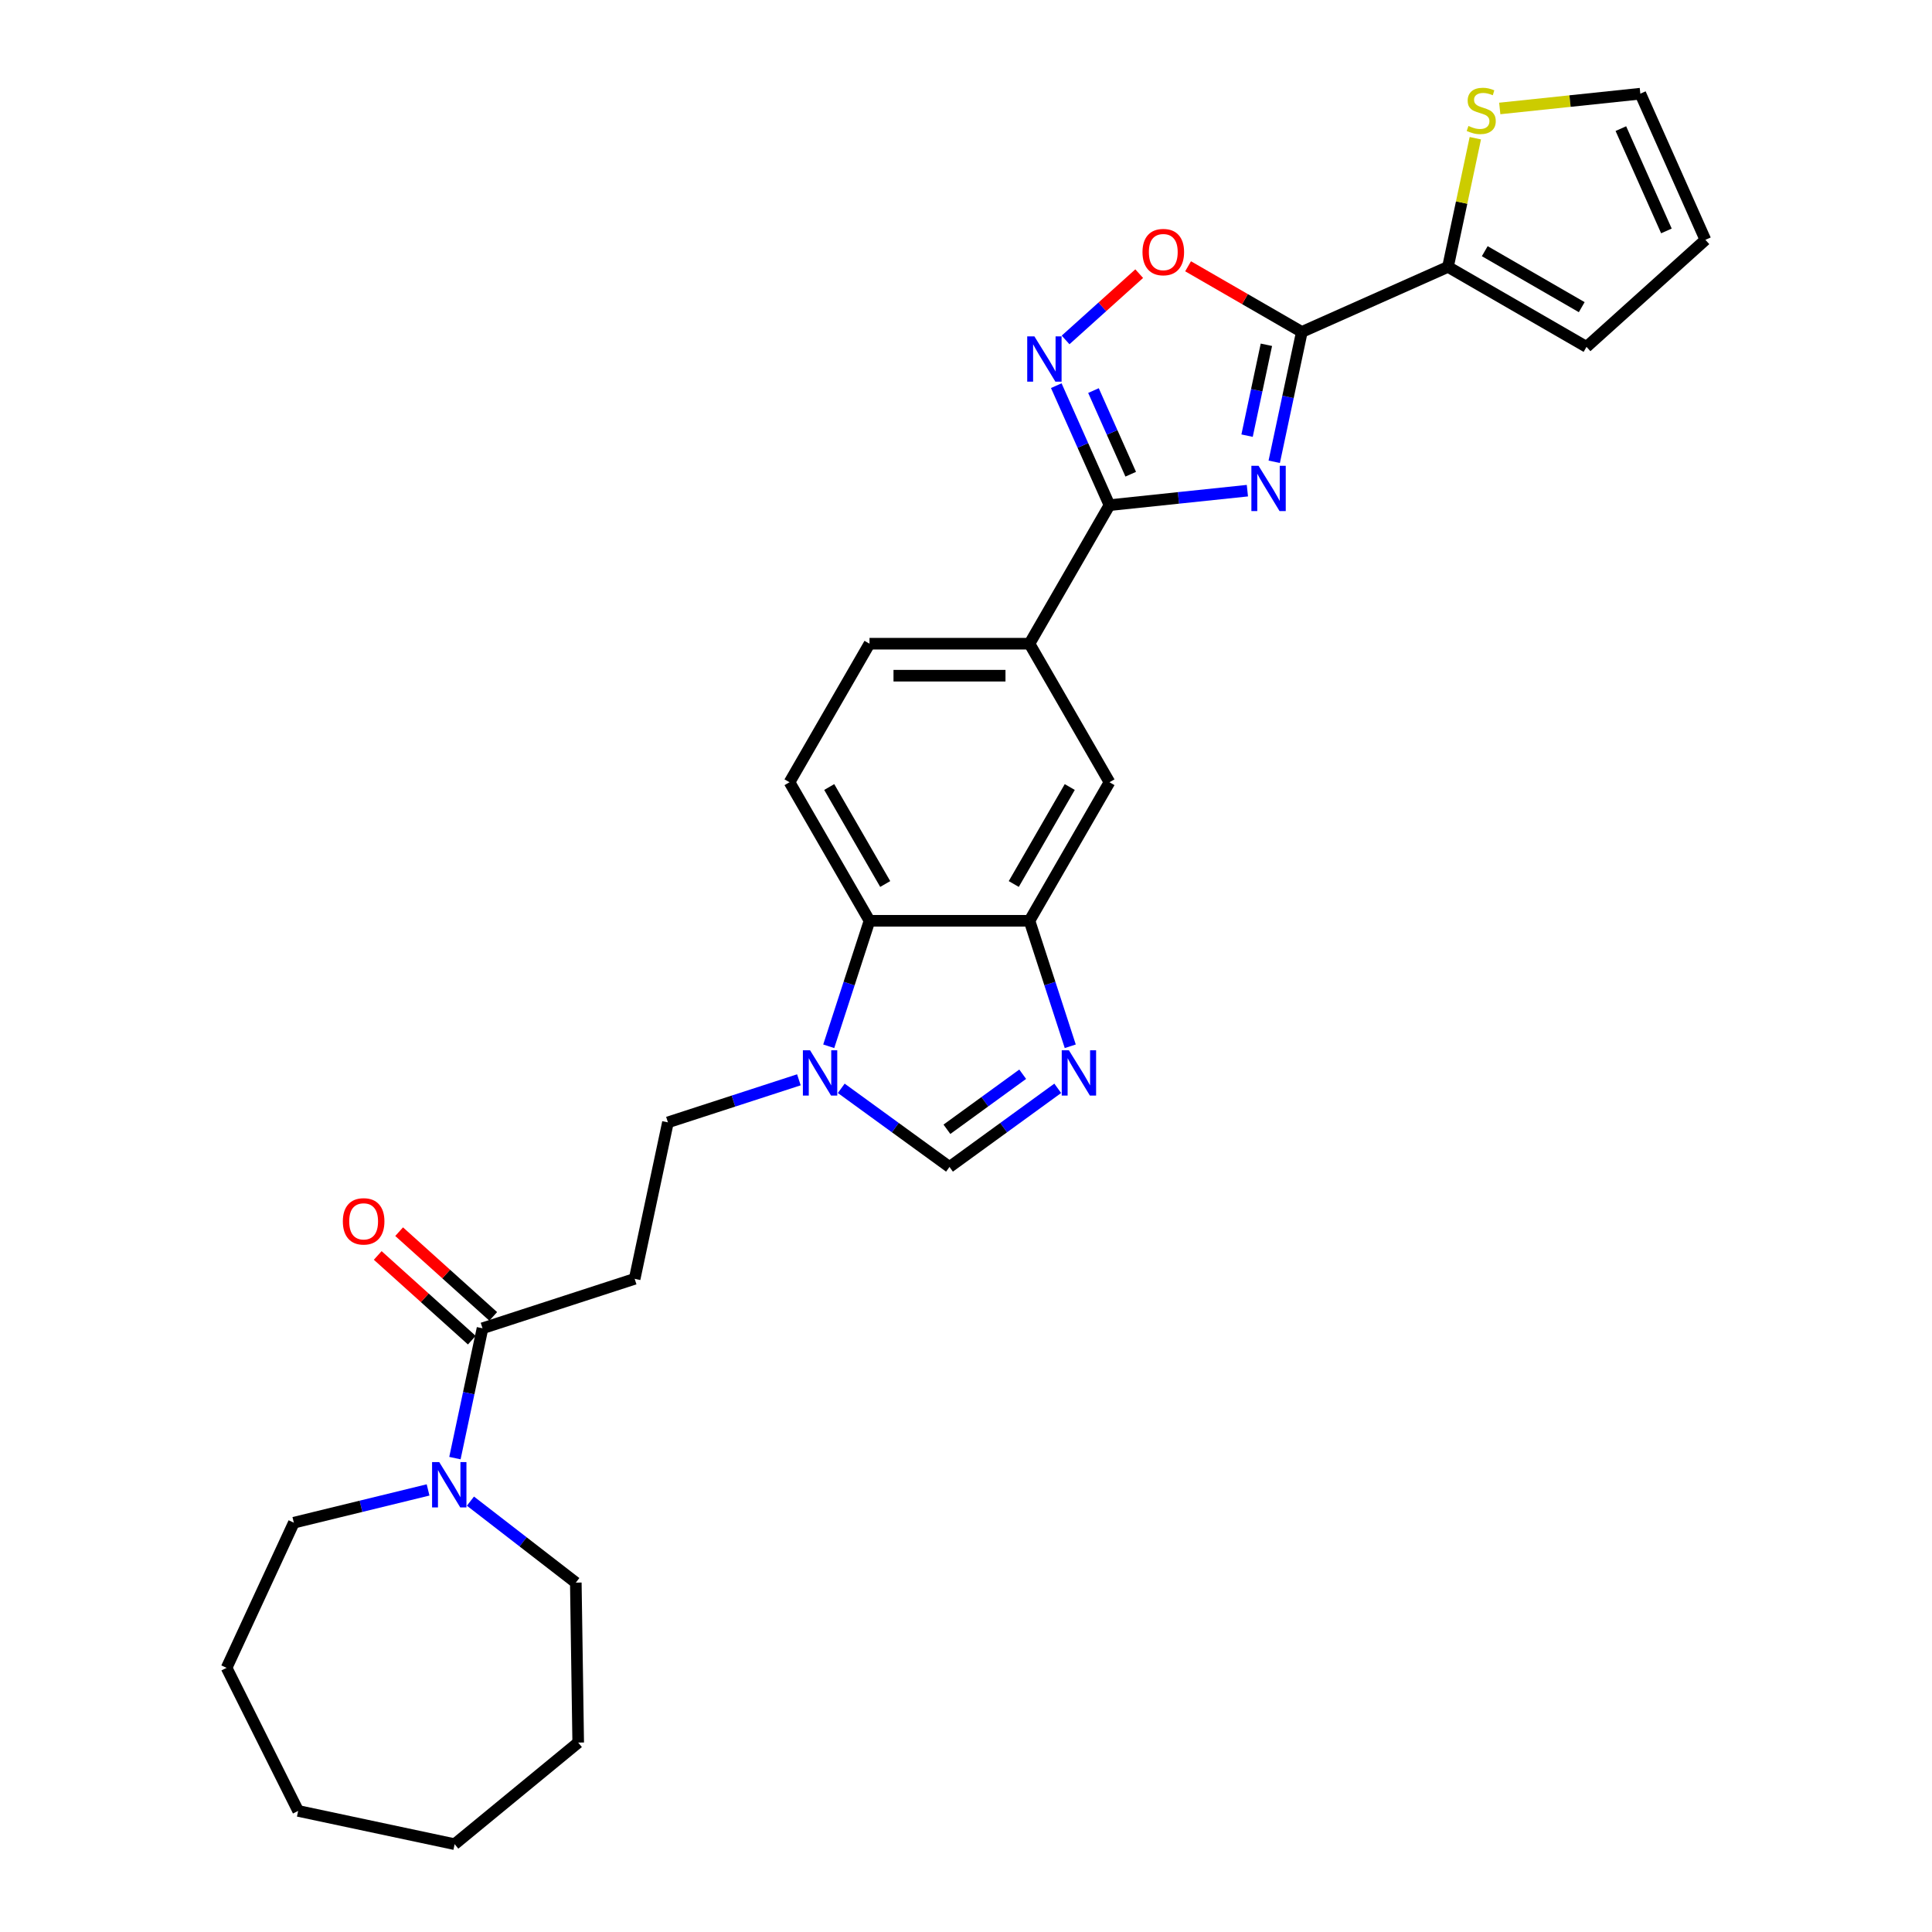 <?xml version='1.0' encoding='iso-8859-1'?>
<svg version='1.1' baseProfile='full'
              xmlns='http://www.w3.org/2000/svg'
                      xmlns:rdkit='http://www.rdkit.org/xml'
                      xmlns:xlink='http://www.w3.org/1999/xlink'
                  xml:space='preserve'
width='1000px' height='1000px' viewBox='0 0 1000 1000'>
<!-- END OF HEADER -->
<rect style='opacity:1.0;fill:#FFFFFF;stroke:none' width='1000' height='1000' x='0' y='0'> </rect>
<path class='bond-0' d='M 659.542,239.018 L 666.683,205.418' style='fill:none;fill-rule:evenodd;stroke:#0000FF;stroke-width:6px;stroke-linecap:butt;stroke-linejoin:miter;stroke-opacity:1' />
<path class='bond-0' d='M 666.683,205.418 L 673.825,171.819' style='fill:none;fill-rule:evenodd;stroke:#000000;stroke-width:6px;stroke-linecap:butt;stroke-linejoin:miter;stroke-opacity:1' />
<path class='bond-0' d='M 645.485,225.495 L 650.485,201.975' style='fill:none;fill-rule:evenodd;stroke:#0000FF;stroke-width:6px;stroke-linecap:butt;stroke-linejoin:miter;stroke-opacity:1' />
<path class='bond-0' d='M 650.485,201.975 L 655.484,178.456' style='fill:none;fill-rule:evenodd;stroke:#000000;stroke-width:6px;stroke-linecap:butt;stroke-linejoin:miter;stroke-opacity:1' />
<path class='bond-1' d='M 645.646,253.965 L 609.953,257.716' style='fill:none;fill-rule:evenodd;stroke:#0000FF;stroke-width:6px;stroke-linecap:butt;stroke-linejoin:miter;stroke-opacity:1' />
<path class='bond-1' d='M 609.953,257.716 L 574.26,261.468' style='fill:none;fill-rule:evenodd;stroke:#000000;stroke-width:6px;stroke-linecap:butt;stroke-linejoin:miter;stroke-opacity:1' />
<path class='bond-4' d='M 673.825,171.819 L 644.388,154.823' style='fill:none;fill-rule:evenodd;stroke:#000000;stroke-width:6px;stroke-linecap:butt;stroke-linejoin:miter;stroke-opacity:1' />
<path class='bond-4' d='M 644.388,154.823 L 614.95,137.827' style='fill:none;fill-rule:evenodd;stroke:#FF0000;stroke-width:6px;stroke-linecap:butt;stroke-linejoin:miter;stroke-opacity:1' />
<path class='bond-8' d='M 673.825,171.819 L 749.47,138.14' style='fill:none;fill-rule:evenodd;stroke:#000000;stroke-width:6px;stroke-linecap:butt;stroke-linejoin:miter;stroke-opacity:1' />
<path class='bond-2' d='M 574.26,261.468 L 560.491,230.543' style='fill:none;fill-rule:evenodd;stroke:#000000;stroke-width:6px;stroke-linecap:butt;stroke-linejoin:miter;stroke-opacity:1' />
<path class='bond-2' d='M 560.491,230.543 L 546.723,199.619' style='fill:none;fill-rule:evenodd;stroke:#0000FF;stroke-width:6px;stroke-linecap:butt;stroke-linejoin:miter;stroke-opacity:1' />
<path class='bond-2' d='M 585.258,245.455 L 575.62,223.807' style='fill:none;fill-rule:evenodd;stroke:#000000;stroke-width:6px;stroke-linecap:butt;stroke-linejoin:miter;stroke-opacity:1' />
<path class='bond-2' d='M 575.62,223.807 L 565.982,202.16' style='fill:none;fill-rule:evenodd;stroke:#0000FF;stroke-width:6px;stroke-linecap:butt;stroke-linejoin:miter;stroke-opacity:1' />
<path class='bond-12' d='M 574.26,261.468 L 532.858,333.178' style='fill:none;fill-rule:evenodd;stroke:#000000;stroke-width:6px;stroke-linecap:butt;stroke-linejoin:miter;stroke-opacity:1' />
<path class='bond-29' d='M 551.544,175.952 L 570.597,158.797' style='fill:none;fill-rule:evenodd;stroke:#0000FF;stroke-width:6px;stroke-linecap:butt;stroke-linejoin:miter;stroke-opacity:1' />
<path class='bond-29' d='M 570.597,158.797 L 589.65,141.642' style='fill:none;fill-rule:evenodd;stroke:#FF0000;stroke-width:6px;stroke-linecap:butt;stroke-linejoin:miter;stroke-opacity:1' />
<path class='bond-3' d='M 553.964,541.552 L 543.411,509.074' style='fill:none;fill-rule:evenodd;stroke:#0000FF;stroke-width:6px;stroke-linecap:butt;stroke-linejoin:miter;stroke-opacity:1' />
<path class='bond-3' d='M 543.411,509.074 L 532.858,476.597' style='fill:none;fill-rule:evenodd;stroke:#000000;stroke-width:6px;stroke-linecap:butt;stroke-linejoin:miter;stroke-opacity:1' />
<path class='bond-7' d='M 547.483,563.312 L 519.47,583.665' style='fill:none;fill-rule:evenodd;stroke:#0000FF;stroke-width:6px;stroke-linecap:butt;stroke-linejoin:miter;stroke-opacity:1' />
<path class='bond-7' d='M 519.47,583.665 L 491.457,604.017' style='fill:none;fill-rule:evenodd;stroke:#000000;stroke-width:6px;stroke-linecap:butt;stroke-linejoin:miter;stroke-opacity:1' />
<path class='bond-7' d='M 529.345,556.02 L 509.736,570.267' style='fill:none;fill-rule:evenodd;stroke:#0000FF;stroke-width:6px;stroke-linecap:butt;stroke-linejoin:miter;stroke-opacity:1' />
<path class='bond-7' d='M 509.736,570.267 L 490.127,584.514' style='fill:none;fill-rule:evenodd;stroke:#000000;stroke-width:6px;stroke-linecap:butt;stroke-linejoin:miter;stroke-opacity:1' />
<path class='bond-5' d='M 428.95,541.552 L 439.503,509.074' style='fill:none;fill-rule:evenodd;stroke:#0000FF;stroke-width:6px;stroke-linecap:butt;stroke-linejoin:miter;stroke-opacity:1' />
<path class='bond-5' d='M 439.503,509.074 L 450.055,476.597' style='fill:none;fill-rule:evenodd;stroke:#000000;stroke-width:6px;stroke-linecap:butt;stroke-linejoin:miter;stroke-opacity:1' />
<path class='bond-17' d='M 413.505,558.909 L 379.611,569.922' style='fill:none;fill-rule:evenodd;stroke:#0000FF;stroke-width:6px;stroke-linecap:butt;stroke-linejoin:miter;stroke-opacity:1' />
<path class='bond-17' d='M 379.611,569.922 L 345.717,580.935' style='fill:none;fill-rule:evenodd;stroke:#000000;stroke-width:6px;stroke-linecap:butt;stroke-linejoin:miter;stroke-opacity:1' />
<path class='bond-32' d='M 435.431,563.312 L 463.444,583.665' style='fill:none;fill-rule:evenodd;stroke:#0000FF;stroke-width:6px;stroke-linecap:butt;stroke-linejoin:miter;stroke-opacity:1' />
<path class='bond-32' d='M 463.444,583.665 L 491.457,604.017' style='fill:none;fill-rule:evenodd;stroke:#000000;stroke-width:6px;stroke-linecap:butt;stroke-linejoin:miter;stroke-opacity:1' />
<path class='bond-6' d='M 532.858,476.597 L 574.26,404.887' style='fill:none;fill-rule:evenodd;stroke:#000000;stroke-width:6px;stroke-linecap:butt;stroke-linejoin:miter;stroke-opacity:1' />
<path class='bond-6' d='M 524.727,457.56 L 553.708,407.363' style='fill:none;fill-rule:evenodd;stroke:#000000;stroke-width:6px;stroke-linecap:butt;stroke-linejoin:miter;stroke-opacity:1' />
<path class='bond-31' d='M 532.858,476.597 L 450.055,476.597' style='fill:none;fill-rule:evenodd;stroke:#000000;stroke-width:6px;stroke-linecap:butt;stroke-linejoin:miter;stroke-opacity:1' />
<path class='bond-15' d='M 749.47,138.14 L 756.548,104.839' style='fill:none;fill-rule:evenodd;stroke:#000000;stroke-width:6px;stroke-linecap:butt;stroke-linejoin:miter;stroke-opacity:1' />
<path class='bond-15' d='M 756.548,104.839 L 763.626,71.537' style='fill:none;fill-rule:evenodd;stroke:#CCCC00;stroke-width:6px;stroke-linecap:butt;stroke-linejoin:miter;stroke-opacity:1' />
<path class='bond-18' d='M 749.47,138.14 L 821.179,179.542' style='fill:none;fill-rule:evenodd;stroke:#000000;stroke-width:6px;stroke-linecap:butt;stroke-linejoin:miter;stroke-opacity:1' />
<path class='bond-18' d='M 768.506,130.008 L 818.703,158.989' style='fill:none;fill-rule:evenodd;stroke:#000000;stroke-width:6px;stroke-linecap:butt;stroke-linejoin:miter;stroke-opacity:1' />
<path class='bond-9' d='M 249.751,687.516 L 328.502,661.928' style='fill:none;fill-rule:evenodd;stroke:#000000;stroke-width:6px;stroke-linecap:butt;stroke-linejoin:miter;stroke-opacity:1' />
<path class='bond-11' d='M 249.751,687.516 L 242.609,721.115' style='fill:none;fill-rule:evenodd;stroke:#000000;stroke-width:6px;stroke-linecap:butt;stroke-linejoin:miter;stroke-opacity:1' />
<path class='bond-11' d='M 242.609,721.115 L 235.468,754.714' style='fill:none;fill-rule:evenodd;stroke:#0000FF;stroke-width:6px;stroke-linecap:butt;stroke-linejoin:miter;stroke-opacity:1' />
<path class='bond-21' d='M 255.292,681.362 L 230.942,659.437' style='fill:none;fill-rule:evenodd;stroke:#000000;stroke-width:6px;stroke-linecap:butt;stroke-linejoin:miter;stroke-opacity:1' />
<path class='bond-21' d='M 230.942,659.437 L 206.592,637.512' style='fill:none;fill-rule:evenodd;stroke:#FF0000;stroke-width:6px;stroke-linecap:butt;stroke-linejoin:miter;stroke-opacity:1' />
<path class='bond-21' d='M 244.211,693.669 L 219.86,671.744' style='fill:none;fill-rule:evenodd;stroke:#000000;stroke-width:6px;stroke-linecap:butt;stroke-linejoin:miter;stroke-opacity:1' />
<path class='bond-21' d='M 219.86,671.744 L 195.51,649.819' style='fill:none;fill-rule:evenodd;stroke:#FF0000;stroke-width:6px;stroke-linecap:butt;stroke-linejoin:miter;stroke-opacity:1' />
<path class='bond-10' d='M 450.055,476.597 L 408.654,404.887' style='fill:none;fill-rule:evenodd;stroke:#000000;stroke-width:6px;stroke-linecap:butt;stroke-linejoin:miter;stroke-opacity:1' />
<path class='bond-10' d='M 458.187,457.56 L 429.206,407.363' style='fill:none;fill-rule:evenodd;stroke:#000000;stroke-width:6px;stroke-linecap:butt;stroke-linejoin:miter;stroke-opacity:1' />
<path class='bond-23' d='M 243.499,776.987 L 270.769,798.075' style='fill:none;fill-rule:evenodd;stroke:#0000FF;stroke-width:6px;stroke-linecap:butt;stroke-linejoin:miter;stroke-opacity:1' />
<path class='bond-23' d='M 270.769,798.075 L 298.039,819.162' style='fill:none;fill-rule:evenodd;stroke:#000000;stroke-width:6px;stroke-linecap:butt;stroke-linejoin:miter;stroke-opacity:1' />
<path class='bond-24' d='M 221.572,771.185 L 186.833,779.663' style='fill:none;fill-rule:evenodd;stroke:#0000FF;stroke-width:6px;stroke-linecap:butt;stroke-linejoin:miter;stroke-opacity:1' />
<path class='bond-24' d='M 186.833,779.663 L 152.093,788.14' style='fill:none;fill-rule:evenodd;stroke:#000000;stroke-width:6px;stroke-linecap:butt;stroke-linejoin:miter;stroke-opacity:1' />
<path class='bond-14' d='M 532.858,333.178 L 574.26,404.887' style='fill:none;fill-rule:evenodd;stroke:#000000;stroke-width:6px;stroke-linecap:butt;stroke-linejoin:miter;stroke-opacity:1' />
<path class='bond-19' d='M 532.858,333.178 L 450.055,333.178' style='fill:none;fill-rule:evenodd;stroke:#000000;stroke-width:6px;stroke-linecap:butt;stroke-linejoin:miter;stroke-opacity:1' />
<path class='bond-19' d='M 520.438,349.738 L 462.476,349.738' style='fill:none;fill-rule:evenodd;stroke:#000000;stroke-width:6px;stroke-linecap:butt;stroke-linejoin:miter;stroke-opacity:1' />
<path class='bond-13' d='M 328.502,661.928 L 345.717,580.935' style='fill:none;fill-rule:evenodd;stroke:#000000;stroke-width:6px;stroke-linecap:butt;stroke-linejoin:miter;stroke-opacity:1' />
<path class='bond-20' d='M 776.274,56.139 L 812.654,52.315' style='fill:none;fill-rule:evenodd;stroke:#CCCC00;stroke-width:6px;stroke-linecap:butt;stroke-linejoin:miter;stroke-opacity:1' />
<path class='bond-20' d='M 812.654,52.315 L 849.035,48.491' style='fill:none;fill-rule:evenodd;stroke:#000000;stroke-width:6px;stroke-linecap:butt;stroke-linejoin:miter;stroke-opacity:1' />
<path class='bond-16' d='M 408.654,404.887 L 450.055,333.178' style='fill:none;fill-rule:evenodd;stroke:#000000;stroke-width:6px;stroke-linecap:butt;stroke-linejoin:miter;stroke-opacity:1' />
<path class='bond-22' d='M 821.179,179.542 L 882.714,124.135' style='fill:none;fill-rule:evenodd;stroke:#000000;stroke-width:6px;stroke-linecap:butt;stroke-linejoin:miter;stroke-opacity:1' />
<path class='bond-30' d='M 849.035,48.491 L 882.714,124.135' style='fill:none;fill-rule:evenodd;stroke:#000000;stroke-width:6px;stroke-linecap:butt;stroke-linejoin:miter;stroke-opacity:1' />
<path class='bond-30' d='M 838.958,66.573 L 862.533,119.525' style='fill:none;fill-rule:evenodd;stroke:#000000;stroke-width:6px;stroke-linecap:butt;stroke-linejoin:miter;stroke-opacity:1' />
<path class='bond-26' d='M 298.039,819.162 L 299.277,901.956' style='fill:none;fill-rule:evenodd;stroke:#000000;stroke-width:6px;stroke-linecap:butt;stroke-linejoin:miter;stroke-opacity:1' />
<path class='bond-25' d='M 152.093,788.14 L 117.286,863.273' style='fill:none;fill-rule:evenodd;stroke:#000000;stroke-width:6px;stroke-linecap:butt;stroke-linejoin:miter;stroke-opacity:1' />
<path class='bond-28' d='M 117.286,863.273 L 154.325,937.33' style='fill:none;fill-rule:evenodd;stroke:#000000;stroke-width:6px;stroke-linecap:butt;stroke-linejoin:miter;stroke-opacity:1' />
<path class='bond-27' d='M 299.277,901.956 L 235.319,954.545' style='fill:none;fill-rule:evenodd;stroke:#000000;stroke-width:6px;stroke-linecap:butt;stroke-linejoin:miter;stroke-opacity:1' />
<path class='bond-33' d='M 235.319,954.545 L 154.325,937.33' style='fill:none;fill-rule:evenodd;stroke:#000000;stroke-width:6px;stroke-linecap:butt;stroke-linejoin:miter;stroke-opacity:1' />
<path  class='atom-0' d='M 651.426 241.088
L 659.11 253.508
Q 659.872 254.734, 661.097 256.953
Q 662.323 259.172, 662.389 259.304
L 662.389 241.088
L 665.502 241.088
L 665.502 264.538
L 662.29 264.538
L 654.043 250.958
Q 653.082 249.368, 652.055 247.546
Q 651.062 245.725, 650.764 245.162
L 650.764 264.538
L 647.716 264.538
L 647.716 241.088
L 651.426 241.088
' fill='#0000FF'/>
<path  class='atom-3' d='M 535.397 174.099
L 543.082 186.519
Q 543.843 187.745, 545.069 189.964
Q 546.294 192.183, 546.361 192.315
L 546.361 174.099
L 549.474 174.099
L 549.474 197.548
L 546.261 197.548
L 538.014 183.969
Q 537.053 182.379, 536.027 180.557
Q 535.033 178.736, 534.735 178.173
L 534.735 197.548
L 531.688 197.548
L 531.688 174.099
L 535.397 174.099
' fill='#0000FF'/>
<path  class='atom-4' d='M 553.262 543.622
L 560.947 556.043
Q 561.708 557.268, 562.934 559.487
Q 564.159 561.706, 564.226 561.839
L 564.226 543.622
L 567.339 543.622
L 567.339 567.072
L 564.126 567.072
L 555.879 553.492
Q 554.919 551.902, 553.892 550.081
Q 552.898 548.259, 552.6 547.696
L 552.6 567.072
L 549.553 567.072
L 549.553 543.622
L 553.262 543.622
' fill='#0000FF'/>
<path  class='atom-5' d='M 591.351 130.484
Q 591.351 124.853, 594.133 121.707
Q 596.916 118.56, 602.116 118.56
Q 607.316 118.56, 610.098 121.707
Q 612.88 124.853, 612.88 130.484
Q 612.88 136.181, 610.065 139.426
Q 607.249 142.639, 602.116 142.639
Q 596.949 142.639, 594.133 139.426
Q 591.351 136.214, 591.351 130.484
M 602.116 139.99
Q 605.693 139.99, 607.614 137.605
Q 609.568 135.187, 609.568 130.484
Q 609.568 125.88, 607.614 123.561
Q 605.693 121.21, 602.116 121.21
Q 598.538 121.21, 596.584 123.528
Q 594.663 125.847, 594.663 130.484
Q 594.663 135.22, 596.584 137.605
Q 598.538 139.99, 602.116 139.99
' fill='#FF0000'/>
<path  class='atom-6' d='M 419.284 543.622
L 426.968 556.043
Q 427.73 557.268, 428.956 559.487
Q 430.181 561.706, 430.247 561.839
L 430.247 543.622
L 433.361 543.622
L 433.361 567.072
L 430.148 567.072
L 421.901 553.492
Q 420.94 551.902, 419.914 550.081
Q 418.92 548.259, 418.622 547.696
L 418.622 567.072
L 415.575 567.072
L 415.575 543.622
L 419.284 543.622
' fill='#0000FF'/>
<path  class='atom-12' d='M 227.352 756.785
L 235.036 769.205
Q 235.798 770.43, 237.023 772.65
Q 238.249 774.869, 238.315 775.001
L 238.315 756.785
L 241.429 756.785
L 241.429 780.234
L 238.216 780.234
L 229.969 766.655
Q 229.008 765.065, 227.981 763.243
Q 226.988 761.421, 226.69 760.858
L 226.69 780.234
L 223.642 780.234
L 223.642 756.785
L 227.352 756.785
' fill='#0000FF'/>
<path  class='atom-16' d='M 760.061 65.195
Q 760.326 65.294, 761.419 65.758
Q 762.512 66.222, 763.704 66.52
Q 764.93 66.785, 766.122 66.785
Q 768.341 66.785, 769.633 65.725
Q 770.925 64.632, 770.925 62.744
Q 770.925 61.452, 770.262 60.657
Q 769.633 59.862, 768.639 59.432
Q 767.646 59.001, 765.99 58.504
Q 763.903 57.875, 762.644 57.279
Q 761.419 56.683, 760.525 55.424
Q 759.664 54.165, 759.664 52.046
Q 759.664 49.098, 761.651 47.276
Q 763.671 45.455, 767.646 45.455
Q 770.362 45.455, 773.442 46.746
L 772.68 49.297
Q 769.865 48.137, 767.745 48.137
Q 765.46 48.137, 764.201 49.098
Q 762.943 50.025, 762.976 51.648
Q 762.976 52.907, 763.605 53.669
Q 764.267 54.43, 765.195 54.861
Q 766.155 55.292, 767.745 55.788
Q 769.865 56.451, 771.123 57.113
Q 772.382 57.776, 773.276 59.134
Q 774.204 60.459, 774.204 62.744
Q 774.204 65.99, 772.018 67.745
Q 769.865 69.467, 766.255 69.467
Q 764.168 69.467, 762.578 69.004
Q 761.022 68.573, 759.167 67.811
L 760.061 65.195
' fill='#CCCC00'/>
<path  class='atom-22' d='M 177.452 632.176
Q 177.452 626.545, 180.234 623.399
Q 183.016 620.252, 188.217 620.252
Q 193.417 620.252, 196.199 623.399
Q 198.981 626.545, 198.981 632.176
Q 198.981 637.873, 196.166 641.119
Q 193.35 644.331, 188.217 644.331
Q 183.05 644.331, 180.234 641.119
Q 177.452 637.906, 177.452 632.176
M 188.217 641.682
Q 191.794 641.682, 193.715 639.297
Q 195.669 636.879, 195.669 632.176
Q 195.669 627.572, 193.715 625.254
Q 191.794 622.902, 188.217 622.902
Q 184.639 622.902, 182.685 625.221
Q 180.764 627.539, 180.764 632.176
Q 180.764 636.912, 182.685 639.297
Q 184.639 641.682, 188.217 641.682
' fill='#FF0000'/>
</svg>
